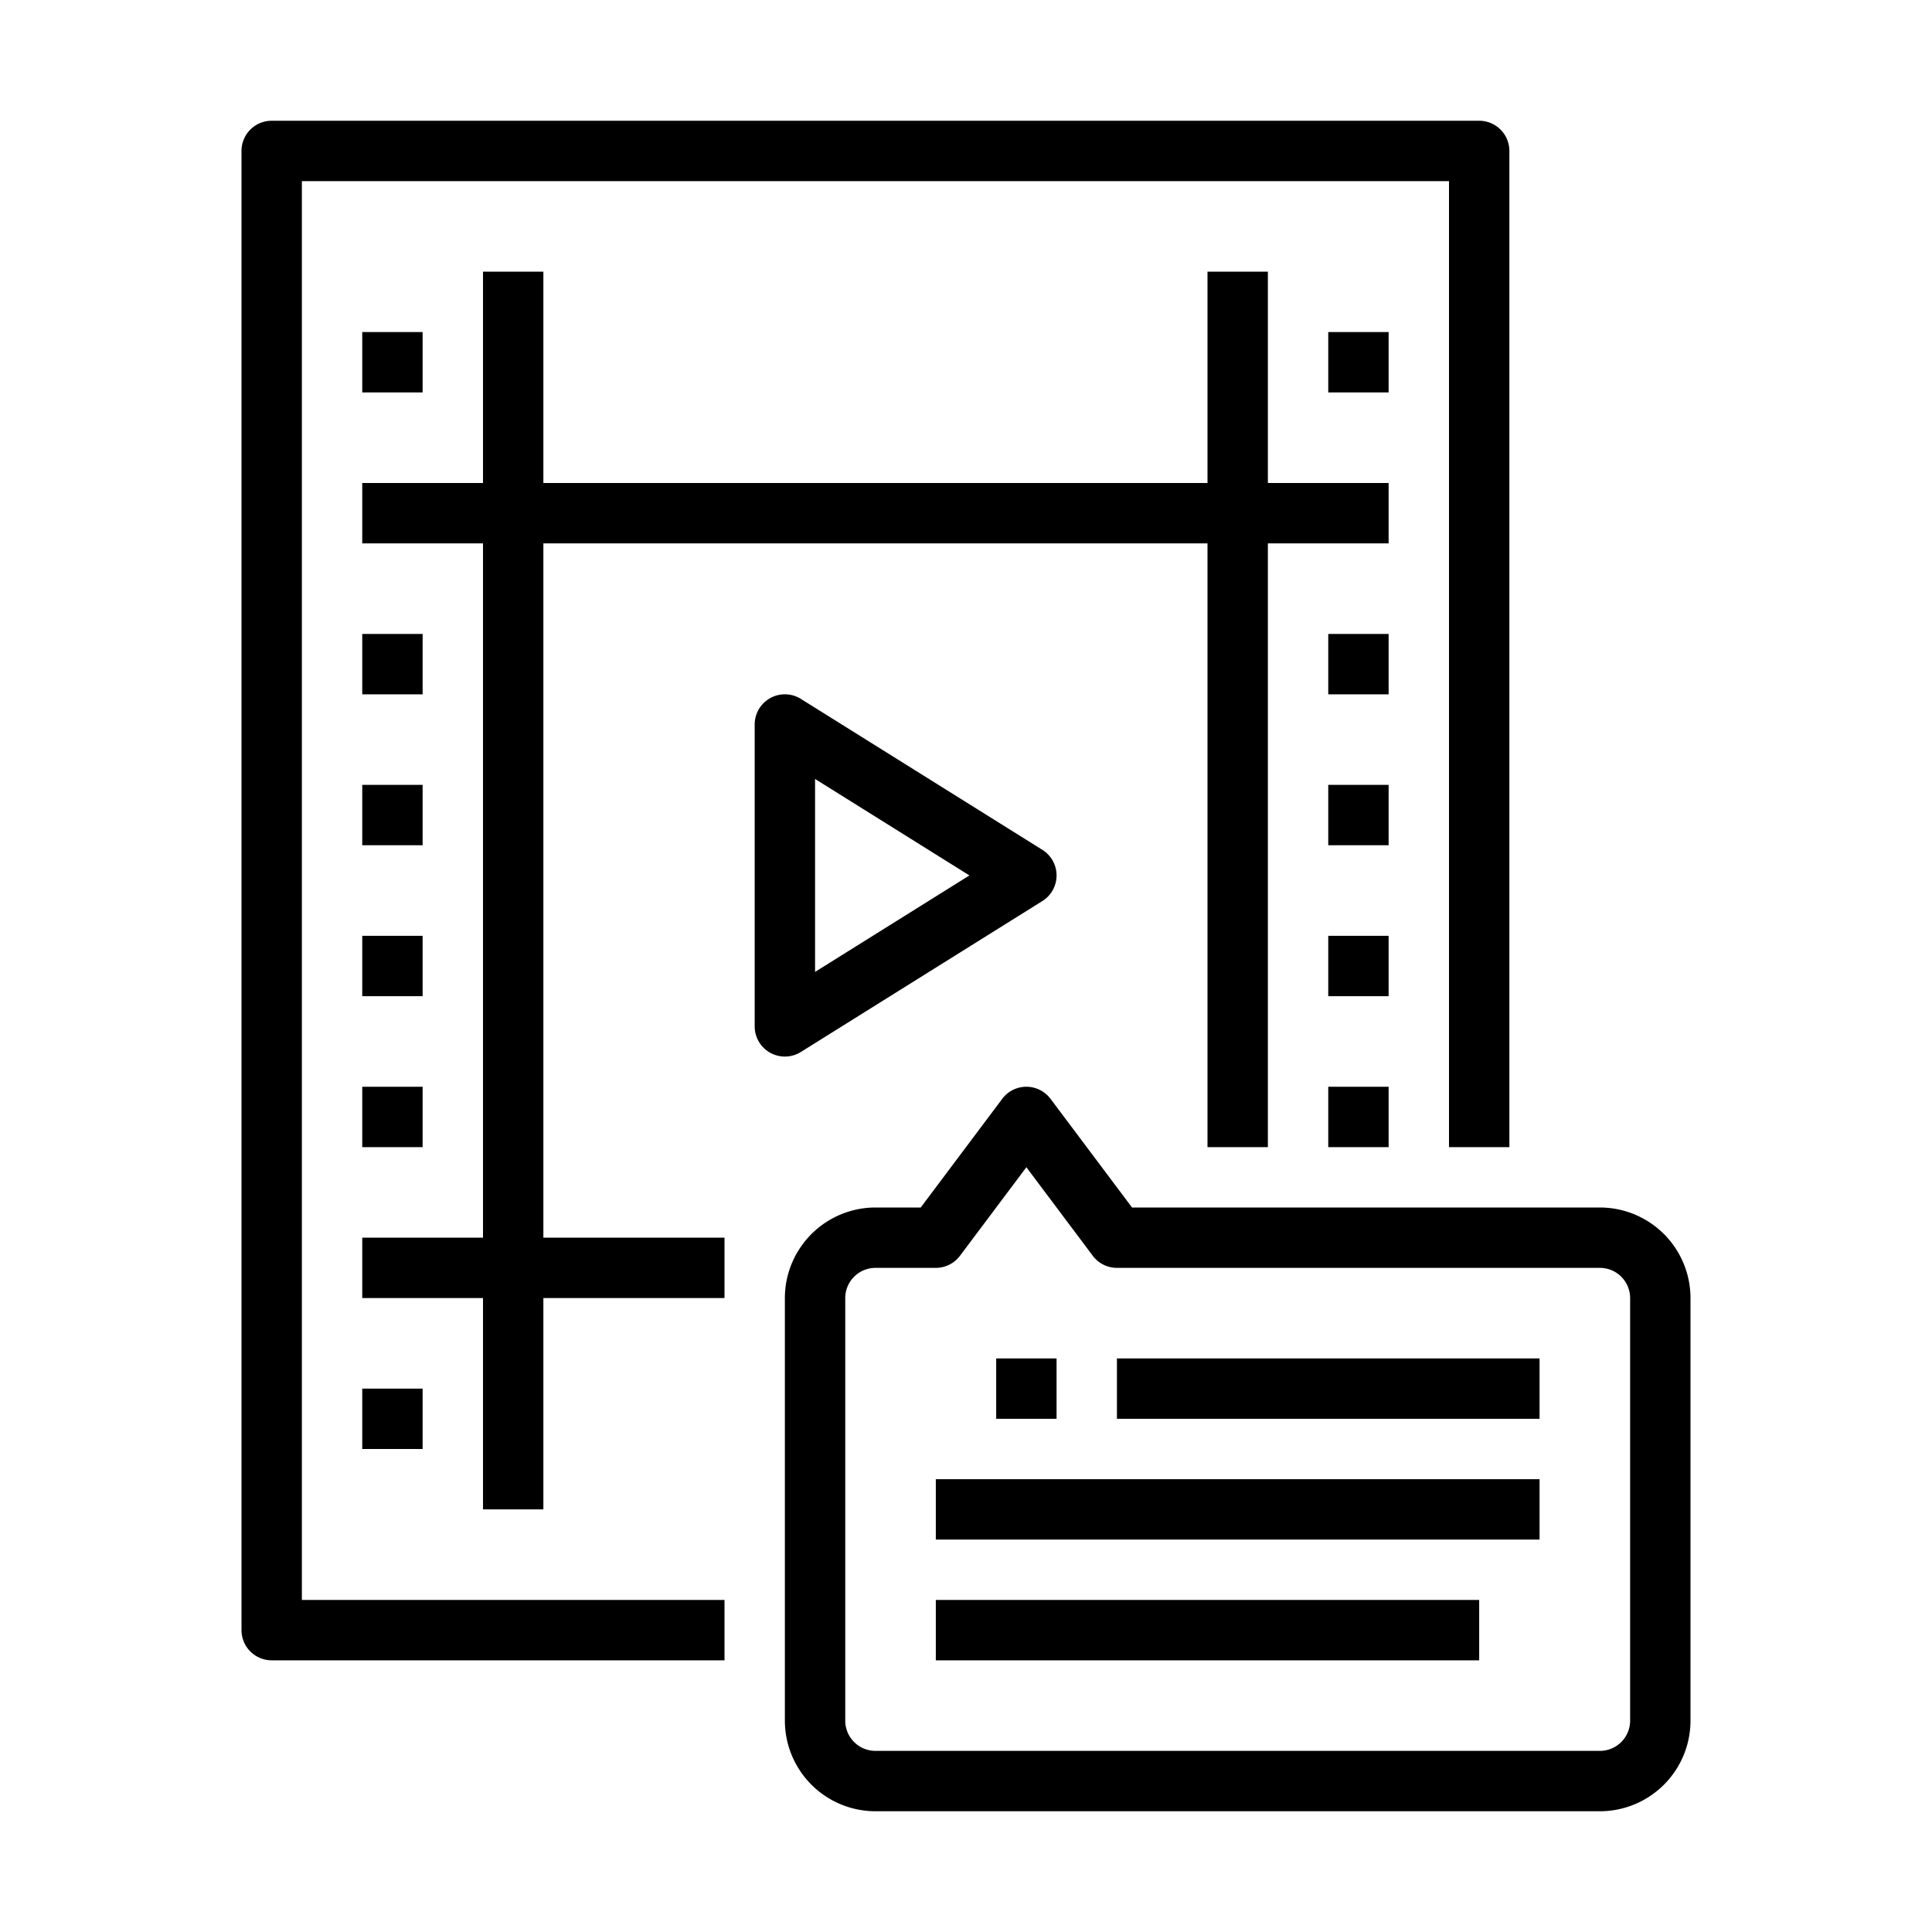 <svg xmlns="http://www.w3.org/2000/svg" height="512" width="512"><path d="M80 48h304v256h16V40a8 8 0 0 0-8-8H72a8 8 0 0 0-8 8v392a8 8 0 0 0 8 8h120v-16H80zm64 96h176v160h16V144h32v-16h-32V72h-16v56H144V72h-16v56H96v16h32v184H96v16h32v56h16v-56h48v-16h-48zM96 88h16v16H96zm0 80h16v16H96zm0 40h16v16H96zm0 40h16v16H96zm0 40h16v16H96zm0 80h16v16H96zM352 88h16v16h-16zm0 80h16v16h-16zm0 40h16v16h-16zm0 40h16v16h-16zm0 40h16v16h-16zm-75.76-49.216a8 8 0 0 0 0-13.568l-64-40A8 8 0 0 0 200 192v80a8 8 0 0 0 12.24 6.784zM216 206.434L256.906 232 216 257.566zM424 320H300l-21.6-28.8a8 8 0 0 0-12.8 0L244 320h-12a24.027 24.027 0 0 0-24 24v112a24.027 24.027 0 0 0 24 24h192a24.027 24.027 0 0 0 24-24V344a24.027 24.027 0 0 0-24-24zm8 136a8.009 8.009 0 0 1-8 8H232a8.009 8.009 0 0 1-8-8V344a8.009 8.009 0 0 1 8-8h16a8 8 0 0 0 6.4-3.2l17.6-23.467 17.6 23.467a8 8 0 0 0 6.4 3.2h128a8.009 8.009 0 0 1 8 8zm-168-96h16v16h-16zm32 0h112v16H296zm-48 32h160v16H248zm0 32h144v16H248z"></path></svg>
